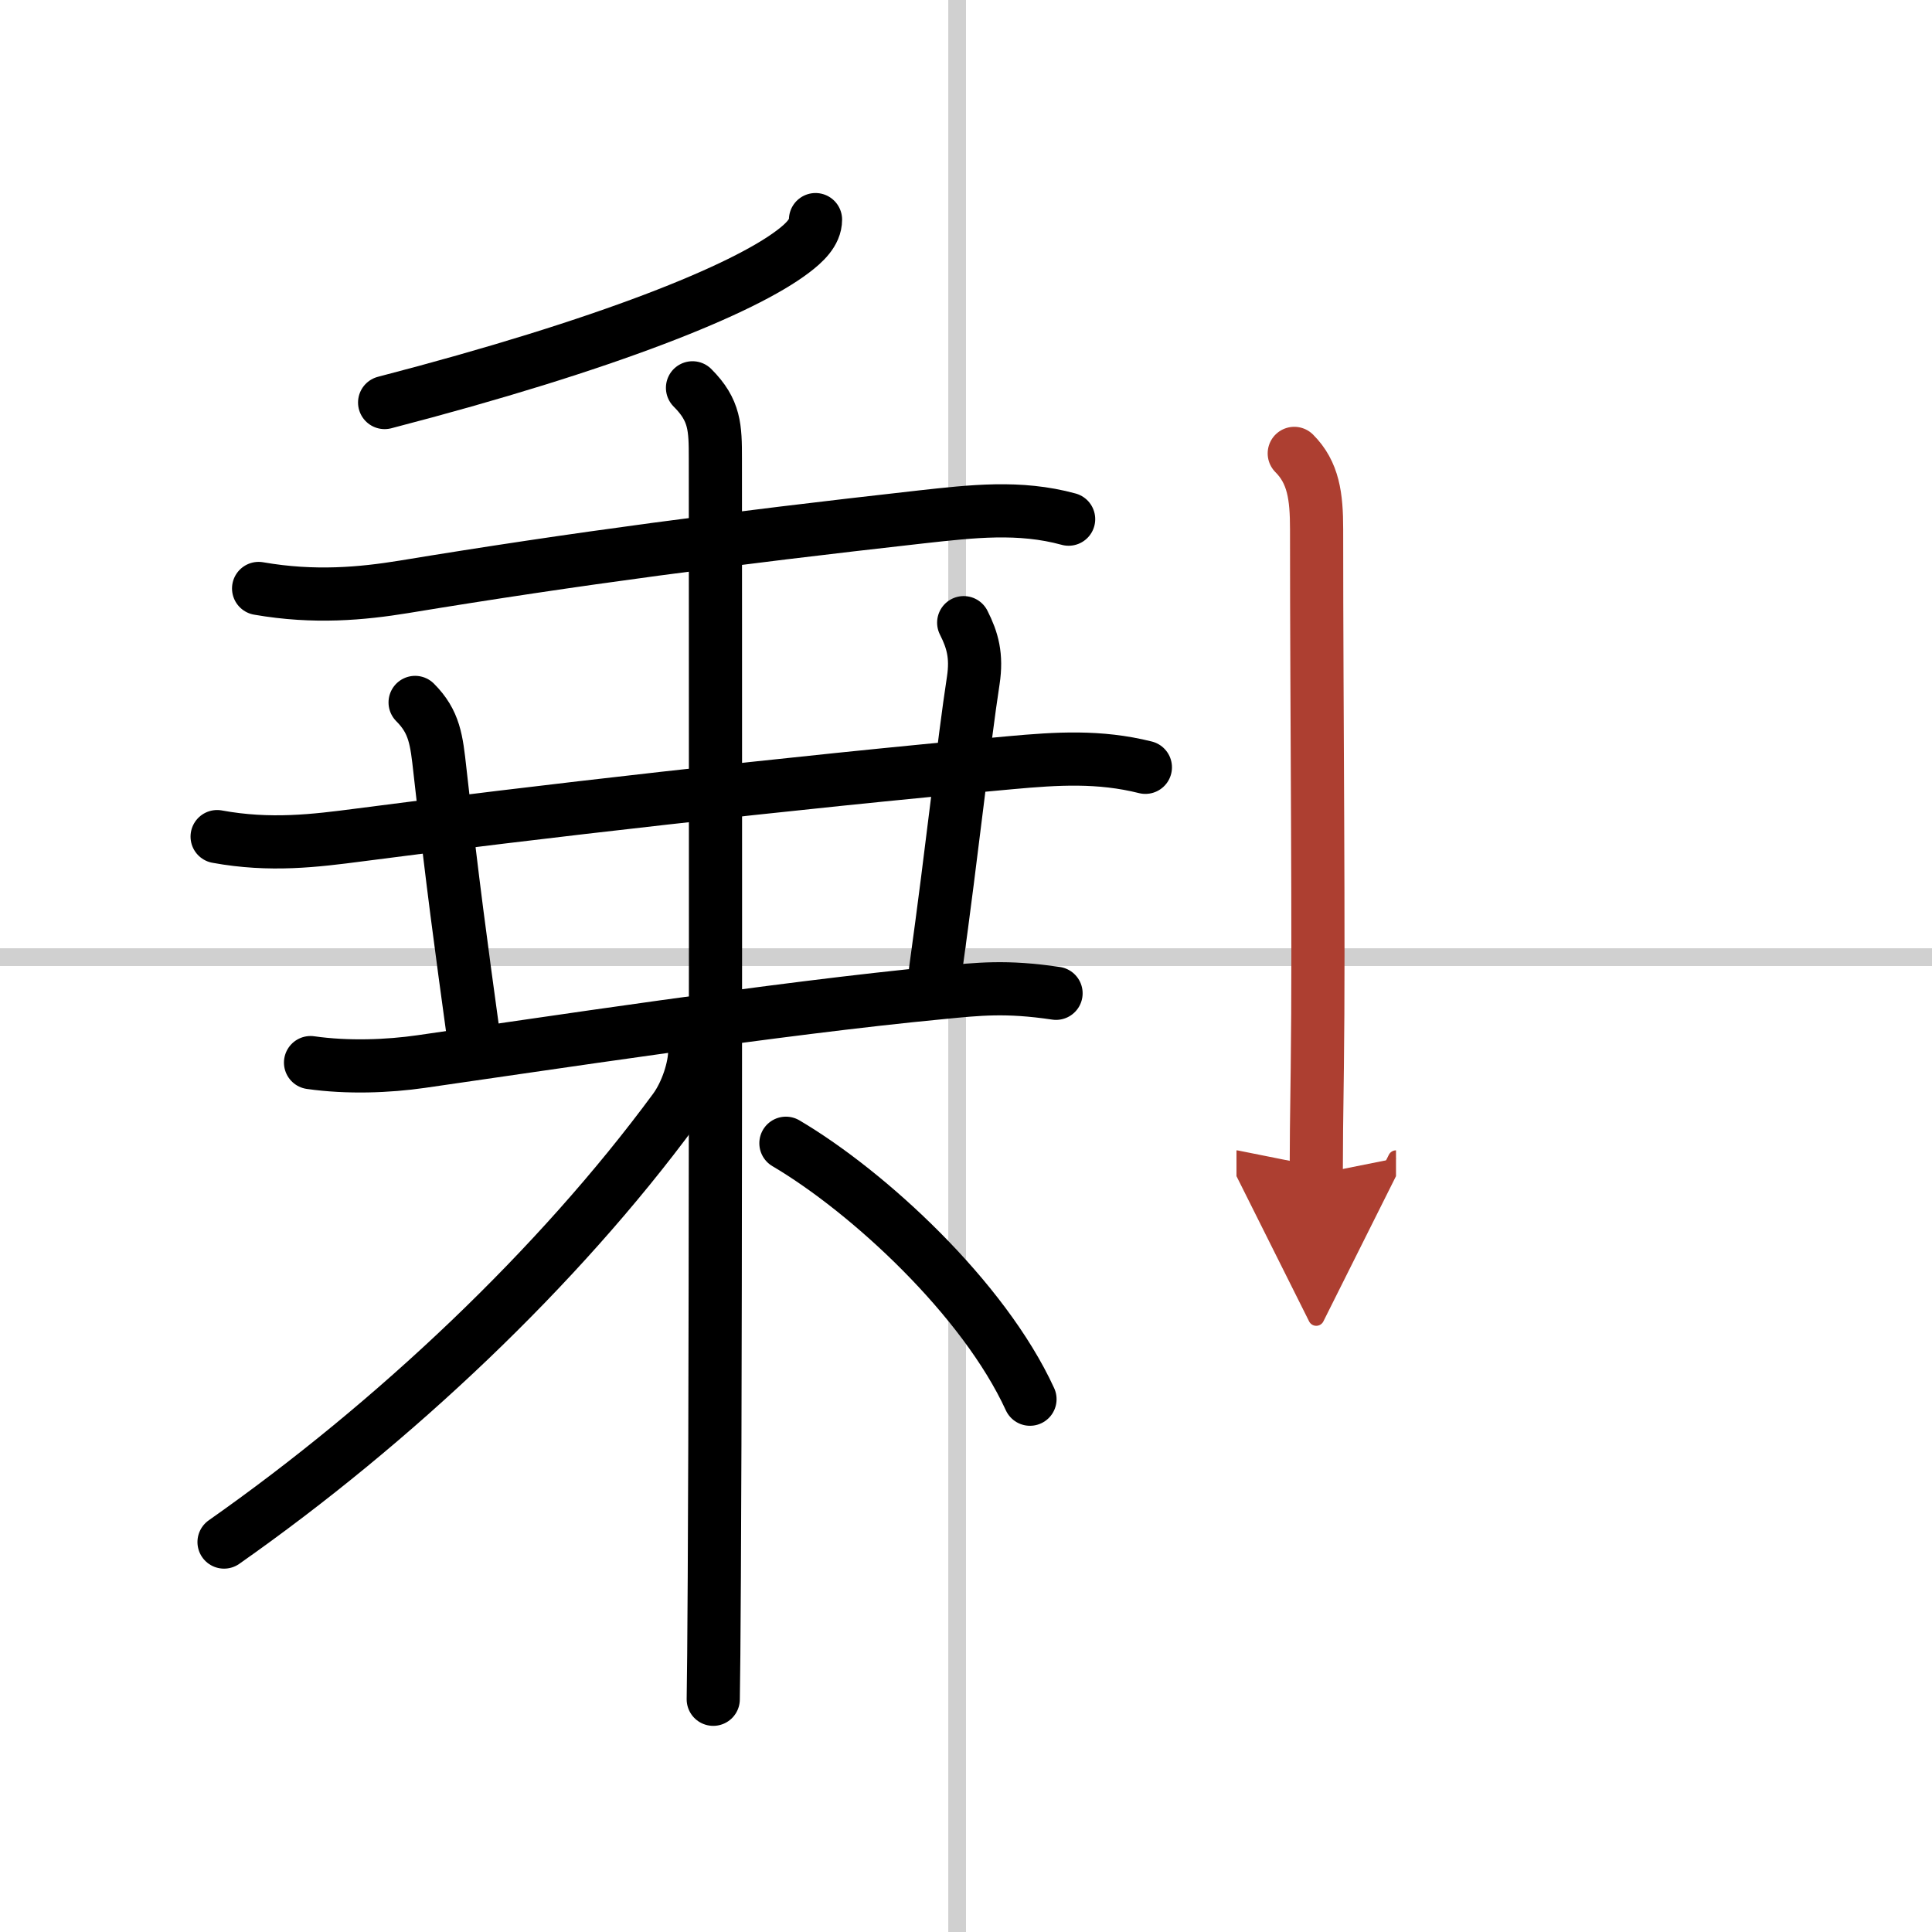 <svg width="400" height="400" viewBox="0 0 109 109" xmlns="http://www.w3.org/2000/svg"><defs><marker id="a" markerWidth="4" orient="auto" refX="1" refY="5" viewBox="0 0 10 10"><polyline points="0 0 10 5 0 10 1 5" fill="#ad3f31" stroke="#ad3f31"/></marker></defs><g fill="none" stroke="#000" stroke-linecap="round" stroke-linejoin="round" stroke-width="3"><rect width="100%" height="100%" fill="#fff" stroke="#fff"/><line x1="54" x2="54" y2="109" stroke="#d0d0d0" stroke-width="1"/><line x2="109" y1="54" y2="54" stroke="#d0d0d0" stroke-width="1"/><path d="m46.01 12.39c0 0.73-0.64 1.32-1.26 1.79-2.81 2.14-10.42 5.25-23.05 8.53"/><path d="m14.59 33.2c3.16 0.55 5.85 0.29 8.19-0.09 9.71-1.6 18.34-2.73 29.22-3.95 2.82-0.31 5.52-0.63 8.29 0.13"/><path d="m12.25 47.2c3 0.55 5.54 0.23 8-0.09 9.56-1.25 24.21-2.94 36.76-4.08 2.64-0.24 5.01-0.39 7.61 0.26"/><path d="m23.42 39.63c1.1 1.1 1.21 2.12 1.4 3.84 0.73 6.51 1.18 9.78 1.9 15.03"/><path d="m54.37 35.13c0.5 0.99 0.75 1.87 0.54 3.26-0.54 3.51-1.16 9.36-2.13 16.36"/><path d="m17.52 59.95c2.1 0.3 4.38 0.21 6.25-0.06 6.59-0.94 20.1-3.01 29.36-3.89 2.07-0.2 3.62-0.38 6.45 0.04"/><path d="m39.07 21.88c1.27 1.27 1.29 2.24 1.29 4 0 4.46 0.04 45.95-0.06 63.11-0.02 3.47-0.04 5.94-0.06 6.88"/><path d="M39.2,59.25c0,1-0.46,2.41-1.14,3.34C31.5,71.5,22.25,80.25,12.64,87"/><path d="M44.34,64.5C49,67.25,55.5,73.25,58.11,78.94"/><path d="m73.02 25.58c1.08 1.08 1.26 2.42 1.26 4.27 0 10.77 0.14 22.92 0.04 30.4-0.04 2.63-0.06 4.71-0.06 6" marker-end="url(#a)" stroke="#ad3f31"/></g></svg>
